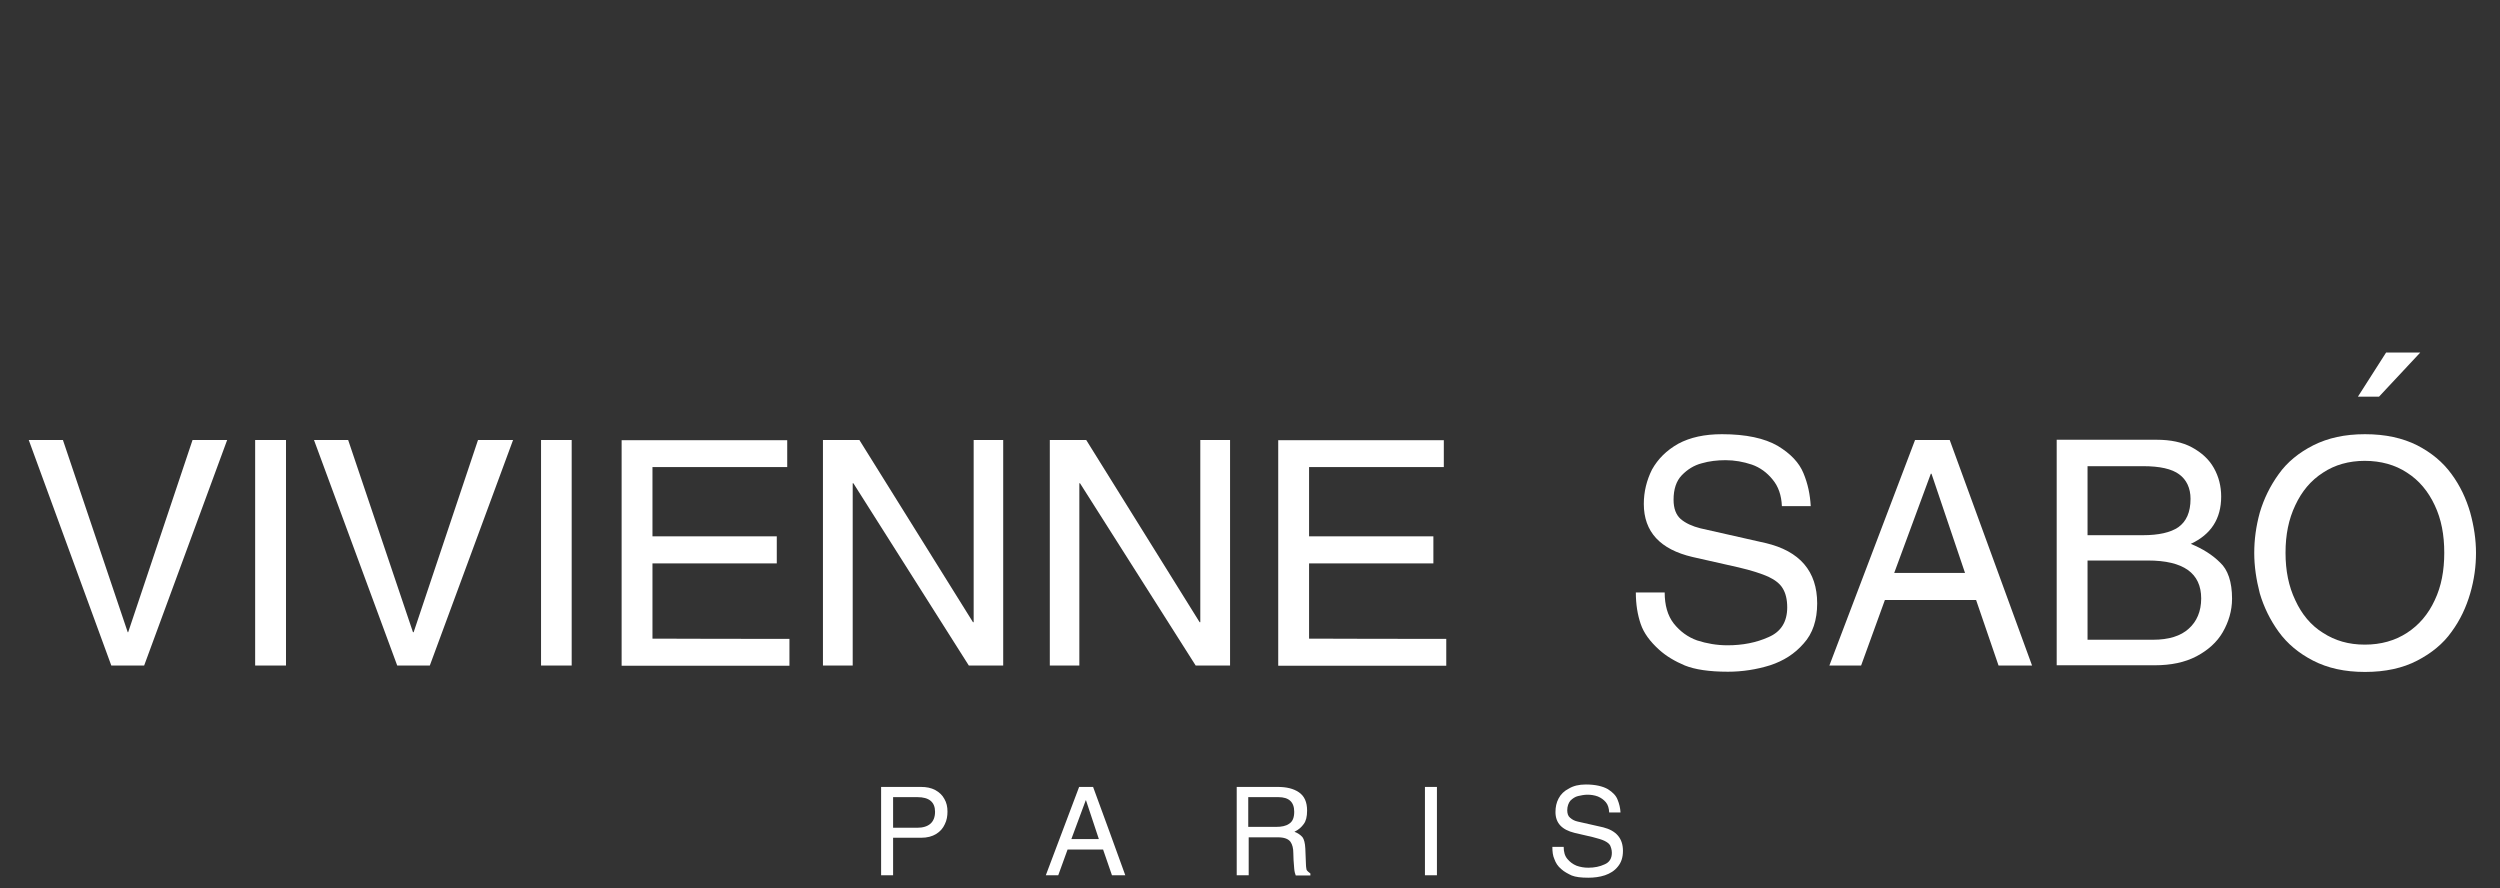 <?xml version="1.0" encoding="UTF-8"?> <svg xmlns="http://www.w3.org/2000/svg" viewBox="0 0 112.58 40.00" data-guides="{&quot;vertical&quot;:[],&quot;horizontal&quot;:[]}"><rect x="0" y="0" width="112.58" height="40.00" fill="#333333" stroke="none"/><path fill="rgb(255, 255, 255)" stroke="none" fill-opacity="1" stroke-width="1" stroke-opacity="1" color="rgb(51, 51, 51)" class="cls-1" id="tSvg1fcfe4afc0" title="Path 1" d="M8.671 19.813C7.705 22.699 6.738 25.584 5.772 28.47C5.765 28.47 5.758 28.47 5.752 28.47C4.779 25.584 3.806 22.699 2.833 19.813C2.32 19.813 1.807 19.813 1.294 19.813C2.533 23.198 3.773 26.584 5.012 29.969C5.505 29.969 5.998 29.969 6.492 29.969C7.738 26.584 8.984 23.198 10.23 19.813C9.714 19.813 9.197 19.813 8.671 19.813Z"></path><path fill="rgb(255, 255, 255)" stroke="none" fill-opacity="1" stroke-width="1" stroke-opacity="1" color="rgb(51, 51, 51)" class="cls-1" id="tSvg3c1adc5e4f" title="Path 2" d="M11.49 19.813C11.49 23.198 11.49 26.584 11.49 29.969C11.953 29.969 12.416 29.969 12.879 29.969C12.879 26.584 12.879 23.198 12.879 19.813C12.416 19.813 11.953 19.813 11.49 19.813Z"></path><path fill="rgb(255, 255, 255)" stroke="none" fill-opacity="1" stroke-width="1" stroke-opacity="1" color="rgb(51, 51, 51)" class="cls-1" id="tSvg16547aa7c59" title="Path 3" d="M21.526 19.813C20.559 22.699 19.593 25.584 18.627 28.47C18.617 28.47 18.607 28.47 18.597 28.47C17.624 25.584 16.651 22.699 15.678 19.813C15.165 19.813 14.652 19.813 14.139 19.813C15.388 23.198 16.638 26.584 17.887 29.969C18.377 29.969 18.867 29.969 19.356 29.969C20.606 26.584 21.855 23.198 23.105 19.813C22.585 19.813 22.065 19.813 21.526 19.813Z"></path><path fill="rgb(255, 255, 255)" stroke="none" fill-opacity="1" stroke-width="1" stroke-opacity="1" color="rgb(51, 51, 51)" class="cls-1" id="tSvg1515601bac5" title="Path 4" d="M24.364 19.813C24.364 23.198 24.364 26.584 24.364 29.969C24.824 29.969 25.284 29.969 25.744 29.969C25.744 26.584 25.744 23.198 25.744 19.813C25.284 19.813 24.824 19.813 24.364 19.813Z"></path><path fill="rgb(255, 255, 255)" stroke="none" fill-opacity="1" stroke-width="1" stroke-opacity="1" color="rgb(51, 51, 51)" class="cls-1" id="tSvge8f26adb93" title="Path 5" d="M29.382 28.759C29.382 27.63 29.382 26.5 29.382 25.371C31.248 25.371 33.114 25.371 34.98 25.371C34.98 24.965 34.98 24.558 34.98 24.151C33.114 24.151 31.248 24.151 29.382 24.151C29.382 23.112 29.382 22.072 29.382 21.033C31.405 21.033 33.427 21.033 35.45 21.033C35.45 20.629 35.45 20.226 35.45 19.823C32.964 19.823 30.479 19.823 27.993 19.823C27.993 23.208 27.993 26.594 27.993 29.979C30.512 29.979 33.031 29.979 35.55 29.979C35.55 29.576 35.55 29.173 35.55 28.769C33.494 28.769 31.438 28.769 29.382 28.759Z"></path><path fill="rgb(255, 255, 255)" stroke="none" fill-opacity="1" stroke-width="1" stroke-opacity="1" color="rgb(51, 51, 51)" class="cls-1" id="tSvg175e719bb3b" title="Path 6" d="M43.846 19.813C43.846 22.549 43.846 25.284 43.846 28.02C43.837 28.02 43.827 28.02 43.816 28.02C42.11 25.284 40.405 22.549 38.699 19.813C38.152 19.813 37.606 19.813 37.059 19.813C37.059 23.198 37.059 26.584 37.059 29.969C37.506 29.969 37.952 29.969 38.399 29.969C38.399 27.233 38.399 24.498 38.399 21.762C38.409 21.762 38.419 21.762 38.429 21.762C40.161 24.498 41.894 27.233 43.627 29.969C44.143 29.969 44.66 29.969 45.176 29.969C45.176 26.584 45.176 23.198 45.176 19.813C44.733 19.813 44.29 19.813 43.846 19.813Z"></path><path fill="rgb(255, 255, 255)" stroke="none" fill-opacity="1" stroke-width="1" stroke-opacity="1" color="rgb(51, 51, 51)" class="cls-1" id="tSvg30c23c123a" title="Path 7" d="M54.052 19.813C54.052 22.549 54.052 25.284 54.052 28.02C54.042 28.02 54.032 28.02 54.022 28.02C52.32 25.284 50.617 22.549 48.914 19.813C48.368 19.813 47.822 19.813 47.275 19.813C47.275 23.198 47.275 26.584 47.275 29.969C47.718 29.969 48.161 29.969 48.605 29.969C48.605 27.233 48.605 24.498 48.605 21.762C48.615 21.762 48.625 21.762 48.635 21.762C50.37 24.498 52.106 27.233 53.843 29.969C54.359 29.969 54.875 29.969 55.392 29.969C55.392 26.584 55.392 23.198 55.392 19.813C54.945 19.813 54.499 19.813 54.052 19.813Z"></path><path fill="rgb(255, 255, 255)" stroke="none" fill-opacity="1" stroke-width="1" stroke-opacity="1" color="rgb(51, 51, 51)" class="cls-1" id="tSvg82ec2cd5fc" title="Path 8" d="M58.95 28.759C58.95 27.63 58.95 26.5 58.95 25.371C60.816 25.371 62.682 25.371 64.548 25.371C64.548 24.965 64.548 24.558 64.548 24.151C62.682 24.151 60.816 24.151 58.95 24.151C58.95 23.112 58.95 22.072 58.95 21.033C60.973 21.033 62.995 21.033 65.018 21.033C65.018 20.629 65.018 20.226 65.018 19.823C62.532 19.823 60.047 19.823 57.561 19.823C57.561 23.208 57.561 26.594 57.561 29.979C60.083 29.979 62.606 29.979 65.128 29.979C65.128 29.576 65.128 29.173 65.128 28.769C63.069 28.769 61.01 28.769 58.95 28.759Z"></path><path fill="rgb(255, 255, 255)" stroke="none" fill-opacity="1" stroke-width="1" stroke-opacity="1" color="rgb(51, 51, 51)" class="cls-1" id="tSvg13fa14146ac" title="Path 9" d="M79.492 24.451C78.519 24.231 77.546 24.011 76.573 23.791C76.213 23.701 75.904 23.561 75.684 23.372C75.474 23.182 75.364 22.902 75.364 22.502C75.364 22.032 75.484 21.662 75.734 21.402C75.984 21.143 76.283 20.953 76.633 20.863C76.973 20.763 77.343 20.723 77.703 20.723C78.113 20.723 78.502 20.793 78.892 20.923C79.262 21.053 79.572 21.283 79.822 21.592C80.082 21.902 80.222 22.302 80.242 22.792C80.675 22.792 81.108 22.792 81.541 22.792C81.511 22.262 81.411 21.782 81.211 21.303C81.022 20.843 80.641 20.433 80.062 20.083C79.462 19.733 78.622 19.553 77.543 19.553C76.763 19.553 76.113 19.693 75.574 19.983C75.044 20.283 74.664 20.663 74.394 21.143C74.154 21.622 74.024 22.142 74.024 22.692C74.024 23.951 74.764 24.741 76.213 25.081C76.906 25.238 77.6 25.394 78.293 25.551C78.892 25.691 79.342 25.841 79.632 25.971C79.932 26.111 80.162 26.291 80.282 26.5C80.412 26.71 80.482 27 80.482 27.35C80.482 28 80.202 28.45 79.642 28.69C79.092 28.939 78.472 29.059 77.793 29.059C77.313 29.059 76.853 28.979 76.423 28.839C76.004 28.69 75.654 28.43 75.374 28.08C75.094 27.72 74.964 27.25 74.964 26.68C74.531 26.68 74.097 26.68 73.665 26.68C73.665 27.22 73.744 27.69 73.884 28.1C74.024 28.51 74.304 28.889 74.714 29.259C75.034 29.549 75.424 29.779 75.874 29.969C76.323 30.149 76.963 30.249 77.813 30.249C78.462 30.249 79.102 30.149 79.712 29.959C80.322 29.759 80.822 29.439 81.221 28.979C81.631 28.53 81.831 27.92 81.831 27.17C81.831 25.731 81.052 24.811 79.492 24.451Z"></path><path fill="rgb(255, 255, 255)" stroke="none" fill-opacity="1" stroke-width="1" stroke-opacity="1" color="rgb(51, 51, 51)" class="cls-1" id="tSvg880305f645" title="Path 10" d="M87.799 19.813C87.279 19.813 86.759 19.813 86.239 19.813C84.953 23.198 83.667 26.584 82.381 29.969C82.857 29.969 83.334 29.969 83.81 29.969C84.167 28.986 84.523 28.003 84.88 27.02C86.249 27.02 87.619 27.02 88.988 27.02C89.325 28.003 89.661 28.986 89.998 29.969C90.501 29.969 91.004 29.969 91.507 29.969C90.271 26.584 89.035 23.198 87.799 19.813ZM85.3 25.801C85.849 24.311 86.399 22.822 86.949 21.332C86.959 21.332 86.969 21.332 86.979 21.332C87.482 22.822 87.985 24.311 88.489 25.801C87.422 25.801 86.356 25.801 85.3 25.801Z"></path><path fill="rgb(255, 255, 255)" stroke="none" fill-opacity="1" stroke-width="1" stroke-opacity="1" color="rgb(51, 51, 51)" class="cls-1" id="tSvga0cd6dd2b6" title="Path 11" d="M99.974 25.331C99.634 24.991 99.194 24.711 98.654 24.491C99.564 24.071 100.024 23.362 100.024 22.362C100.024 21.892 99.914 21.462 99.694 21.073C99.474 20.683 99.144 20.383 98.704 20.143C98.275 19.913 97.745 19.803 97.125 19.803C95.622 19.803 94.119 19.803 92.617 19.803C92.617 23.188 92.617 26.574 92.617 29.959C94.086 29.959 95.555 29.959 97.025 29.959C97.765 29.959 98.384 29.829 98.904 29.559C99.434 29.279 99.834 28.919 100.094 28.47C100.354 28.02 100.514 27.51 100.514 26.96C100.514 26.201 100.324 25.651 99.974 25.331ZM94.006 20.993C94.843 20.993 95.679 20.993 96.515 20.993C97.255 20.993 97.805 21.113 98.135 21.362C98.464 21.602 98.644 21.982 98.644 22.462C98.644 23.072 98.454 23.482 98.095 23.741C97.745 23.981 97.205 24.101 96.505 24.101C95.672 24.101 94.839 24.101 94.006 24.101C94.006 23.062 94.006 22.022 94.006 20.993ZM98.564 28.31C98.205 28.64 97.665 28.809 96.955 28.809C95.972 28.809 94.989 28.809 94.006 28.809C94.006 27.62 94.006 26.43 94.006 25.241C94.912 25.241 95.819 25.241 96.725 25.241C98.325 25.241 99.124 25.811 99.124 26.95C99.124 27.53 98.924 27.99 98.564 28.31Z"></path><path fill="rgb(255, 255, 255)" stroke="none" fill-opacity="1" stroke-width="1" stroke-opacity="1" color="rgb(51, 51, 51)" class="cls-1" id="tSvg341bcc89d7" title="Path 12" d="M111.239 23.082C111.059 22.462 110.79 21.882 110.4 21.352C110.01 20.813 109.49 20.383 108.85 20.053C108.19 19.723 107.421 19.553 106.501 19.553C105.582 19.553 104.832 19.723 104.172 20.053C103.522 20.383 102.993 20.813 102.613 21.352C102.223 21.892 101.943 22.472 101.763 23.082C101.593 23.701 101.513 24.301 101.513 24.901C101.513 25.501 101.603 26.101 101.763 26.72C101.943 27.33 102.223 27.91 102.613 28.45C103.002 28.989 103.522 29.419 104.162 29.749C104.822 30.089 105.592 30.259 106.501 30.259C107.411 30.259 108.2 30.089 108.85 29.749C109.49 29.419 110.02 28.989 110.4 28.45C110.79 27.92 111.059 27.34 111.239 26.72C111.419 26.101 111.499 25.501 111.499 24.901C111.499 24.301 111.409 23.701 111.239 23.082ZM109.64 27.03C109.35 27.66 108.93 28.15 108.39 28.5C107.851 28.849 107.221 29.029 106.491 29.029C105.761 29.029 105.152 28.849 104.612 28.5C104.062 28.16 103.652 27.66 103.362 27.03C103.062 26.401 102.922 25.701 102.922 24.891C102.922 24.081 103.062 23.382 103.362 22.752C103.652 22.132 104.052 21.642 104.612 21.283C105.142 20.933 105.772 20.753 106.491 20.753C107.211 20.753 107.861 20.933 108.39 21.283C108.94 21.632 109.35 22.132 109.64 22.752C109.94 23.382 110.07 24.091 110.07 24.891C110.07 25.691 109.94 26.401 109.64 27.03Z"></path><path fill="rgb(255, 255, 255)" stroke="none" fill-opacity="1" stroke-width="1" stroke-opacity="1" color="rgb(51, 51, 51)" class="cls-1" id="tSvg2607e4876f" title="Path 13" d="M42.527 35.977C42.437 35.807 42.297 35.677 42.117 35.577C41.927 35.477 41.717 35.437 41.477 35.437C40.878 35.437 40.278 35.437 39.678 35.437C39.678 36.763 39.678 38.089 39.678 39.415C39.858 39.415 40.038 39.415 40.218 39.415C40.218 38.852 40.218 38.289 40.218 37.726C40.638 37.726 41.058 37.726 41.477 37.726C41.757 37.726 41.977 37.666 42.157 37.556C42.337 37.446 42.467 37.296 42.547 37.116C42.637 36.936 42.667 36.746 42.667 36.546C42.667 36.336 42.627 36.146 42.527 35.977ZM41.297 37.276C40.938 37.276 40.578 37.276 40.218 37.276C40.218 36.816 40.218 36.356 40.218 35.897C40.584 35.897 40.951 35.897 41.317 35.897C41.837 35.897 42.107 36.117 42.107 36.556C42.107 37.026 41.827 37.276 41.297 37.276Z"></path><path fill="rgb(255, 255, 255)" stroke="none" fill-opacity="1" stroke-width="1" stroke-opacity="1" color="rgb(51, 51, 51)" class="cls-1" id="tSvg12cfdff11ba" title="Path 14" d="M49.224 35.437C49.014 35.437 48.804 35.437 48.595 35.437C48.095 36.763 47.595 38.089 47.095 39.415C47.282 39.415 47.468 39.415 47.655 39.415C47.795 39.029 47.935 38.642 48.075 38.256C48.608 38.256 49.141 38.256 49.674 38.256C49.807 38.642 49.941 39.029 50.074 39.415C50.274 39.415 50.474 39.415 50.674 39.415C50.194 38.089 49.714 36.763 49.224 35.437ZM48.245 37.786C48.461 37.203 48.678 36.62 48.894 36.037C48.898 36.037 48.901 36.037 48.904 36.037C49.098 36.62 49.291 37.203 49.484 37.786C49.068 37.786 48.651 37.786 48.245 37.786Z"></path><path fill="rgb(255, 255, 255)" stroke="none" fill-opacity="1" stroke-width="1" stroke-opacity="1" color="rgb(51, 51, 51)" class="cls-1" id="tSvg366981088c" title="Path 15" d="M58.84 39.175C58.84 39.175 58.81 39.045 58.81 38.935C58.8 38.692 58.791 38.449 58.781 38.206C58.77 37.966 58.721 37.786 58.651 37.696C58.56 37.596 58.45 37.516 58.291 37.456C58.48 37.366 58.611 37.246 58.711 37.106C58.81 36.976 58.861 36.776 58.861 36.506C58.861 36.117 58.74 35.847 58.49 35.677C58.241 35.507 57.921 35.437 57.541 35.437C56.925 35.437 56.308 35.437 55.692 35.437C55.692 36.763 55.692 38.089 55.692 39.415C55.872 39.415 56.052 39.415 56.231 39.415C56.231 38.845 56.231 38.276 56.231 37.706C56.668 37.706 57.104 37.706 57.541 37.706C57.831 37.706 58.011 37.776 58.111 37.906C58.201 38.036 58.241 38.206 58.241 38.416C58.241 38.495 58.251 38.605 58.251 38.725C58.261 38.855 58.271 38.975 58.281 39.115C58.291 39.255 58.321 39.345 58.35 39.425C58.571 39.425 58.791 39.425 59.01 39.425C59.01 39.395 59.01 39.365 59.01 39.335C58.93 39.275 58.88 39.235 58.84 39.175ZM58.051 37.096C57.911 37.196 57.711 37.236 57.471 37.236C57.051 37.236 56.631 37.236 56.211 37.236C56.211 36.79 56.211 36.343 56.211 35.897C56.665 35.897 57.118 35.897 57.571 35.897C58.041 35.897 58.281 36.117 58.281 36.556C58.281 36.816 58.211 36.996 58.051 37.096Z"></path><path fill="rgb(255, 255, 255)" stroke="none" fill-opacity="1" stroke-width="1" stroke-opacity="1" color="rgb(51, 51, 51)" class="cls-1" id="tSvgb88847cceb" title="Path 16" d="M64.168 35.437C64.168 36.763 64.168 38.089 64.168 39.415C64.348 39.415 64.528 39.415 64.708 39.415C64.708 38.089 64.708 36.763 64.708 35.437C64.528 35.437 64.348 35.437 64.168 35.437Z"></path><path fill="rgb(255, 255, 255)" stroke="none" fill-opacity="1" stroke-width="1" stroke-opacity="1" color="rgb(51, 51, 51)" class="cls-1" id="tSvgc40939293c" title="Path 17" d="M72.195 37.256C71.812 37.169 71.429 37.083 71.045 36.996C70.906 36.966 70.796 36.906 70.706 36.826C70.616 36.756 70.576 36.636 70.576 36.486C70.576 36.306 70.636 36.156 70.716 36.057C70.816 35.957 70.935 35.877 71.065 35.847C71.195 35.817 71.345 35.787 71.485 35.787C71.635 35.787 71.795 35.807 71.955 35.867C72.095 35.927 72.215 36.007 72.315 36.127C72.415 36.246 72.455 36.406 72.465 36.586C72.635 36.586 72.805 36.586 72.975 36.586C72.965 36.386 72.915 36.186 72.845 36.017C72.775 35.827 72.625 35.677 72.405 35.537C72.175 35.407 71.845 35.327 71.415 35.327C71.105 35.327 70.856 35.387 70.656 35.507C70.436 35.617 70.286 35.767 70.186 35.957C70.086 36.146 70.046 36.346 70.046 36.566C70.046 37.066 70.336 37.366 70.906 37.506C71.179 37.569 71.452 37.633 71.725 37.696C71.955 37.756 72.135 37.806 72.255 37.866C72.375 37.926 72.455 37.986 72.505 38.066C72.545 38.156 72.585 38.266 72.585 38.406C72.585 38.656 72.475 38.835 72.255 38.925C72.045 39.025 71.795 39.075 71.525 39.075C71.335 39.075 71.165 39.045 70.995 38.985C70.826 38.915 70.696 38.815 70.586 38.685C70.466 38.545 70.416 38.365 70.416 38.136C70.246 38.136 70.076 38.136 69.906 38.136C69.906 38.346 69.926 38.535 69.996 38.685C70.056 38.855 70.146 39.005 70.316 39.145C70.436 39.255 70.606 39.345 70.776 39.425C70.955 39.495 71.195 39.525 71.525 39.525C71.775 39.525 72.035 39.495 72.275 39.415C72.505 39.335 72.705 39.215 72.855 39.025C73.005 38.845 73.085 38.615 73.085 38.316C73.085 37.756 72.785 37.406 72.195 37.256Z"></path><path fill="rgb(255, 255, 255)" stroke="none" fill-opacity="1" stroke-width="1" stroke-opacity="1" color="rgb(51, 51, 51)" class="cls-1" id="tSvg109477208f" title="Path 18" d="M107.451 15.875C107.028 16.538 106.604 17.201 106.181 17.864C106.498 17.864 106.814 17.864 107.131 17.864C107.751 17.201 108.37 16.538 108.99 15.875C108.477 15.875 107.964 15.875 107.451 15.875Z"></path><defs></defs></svg> 